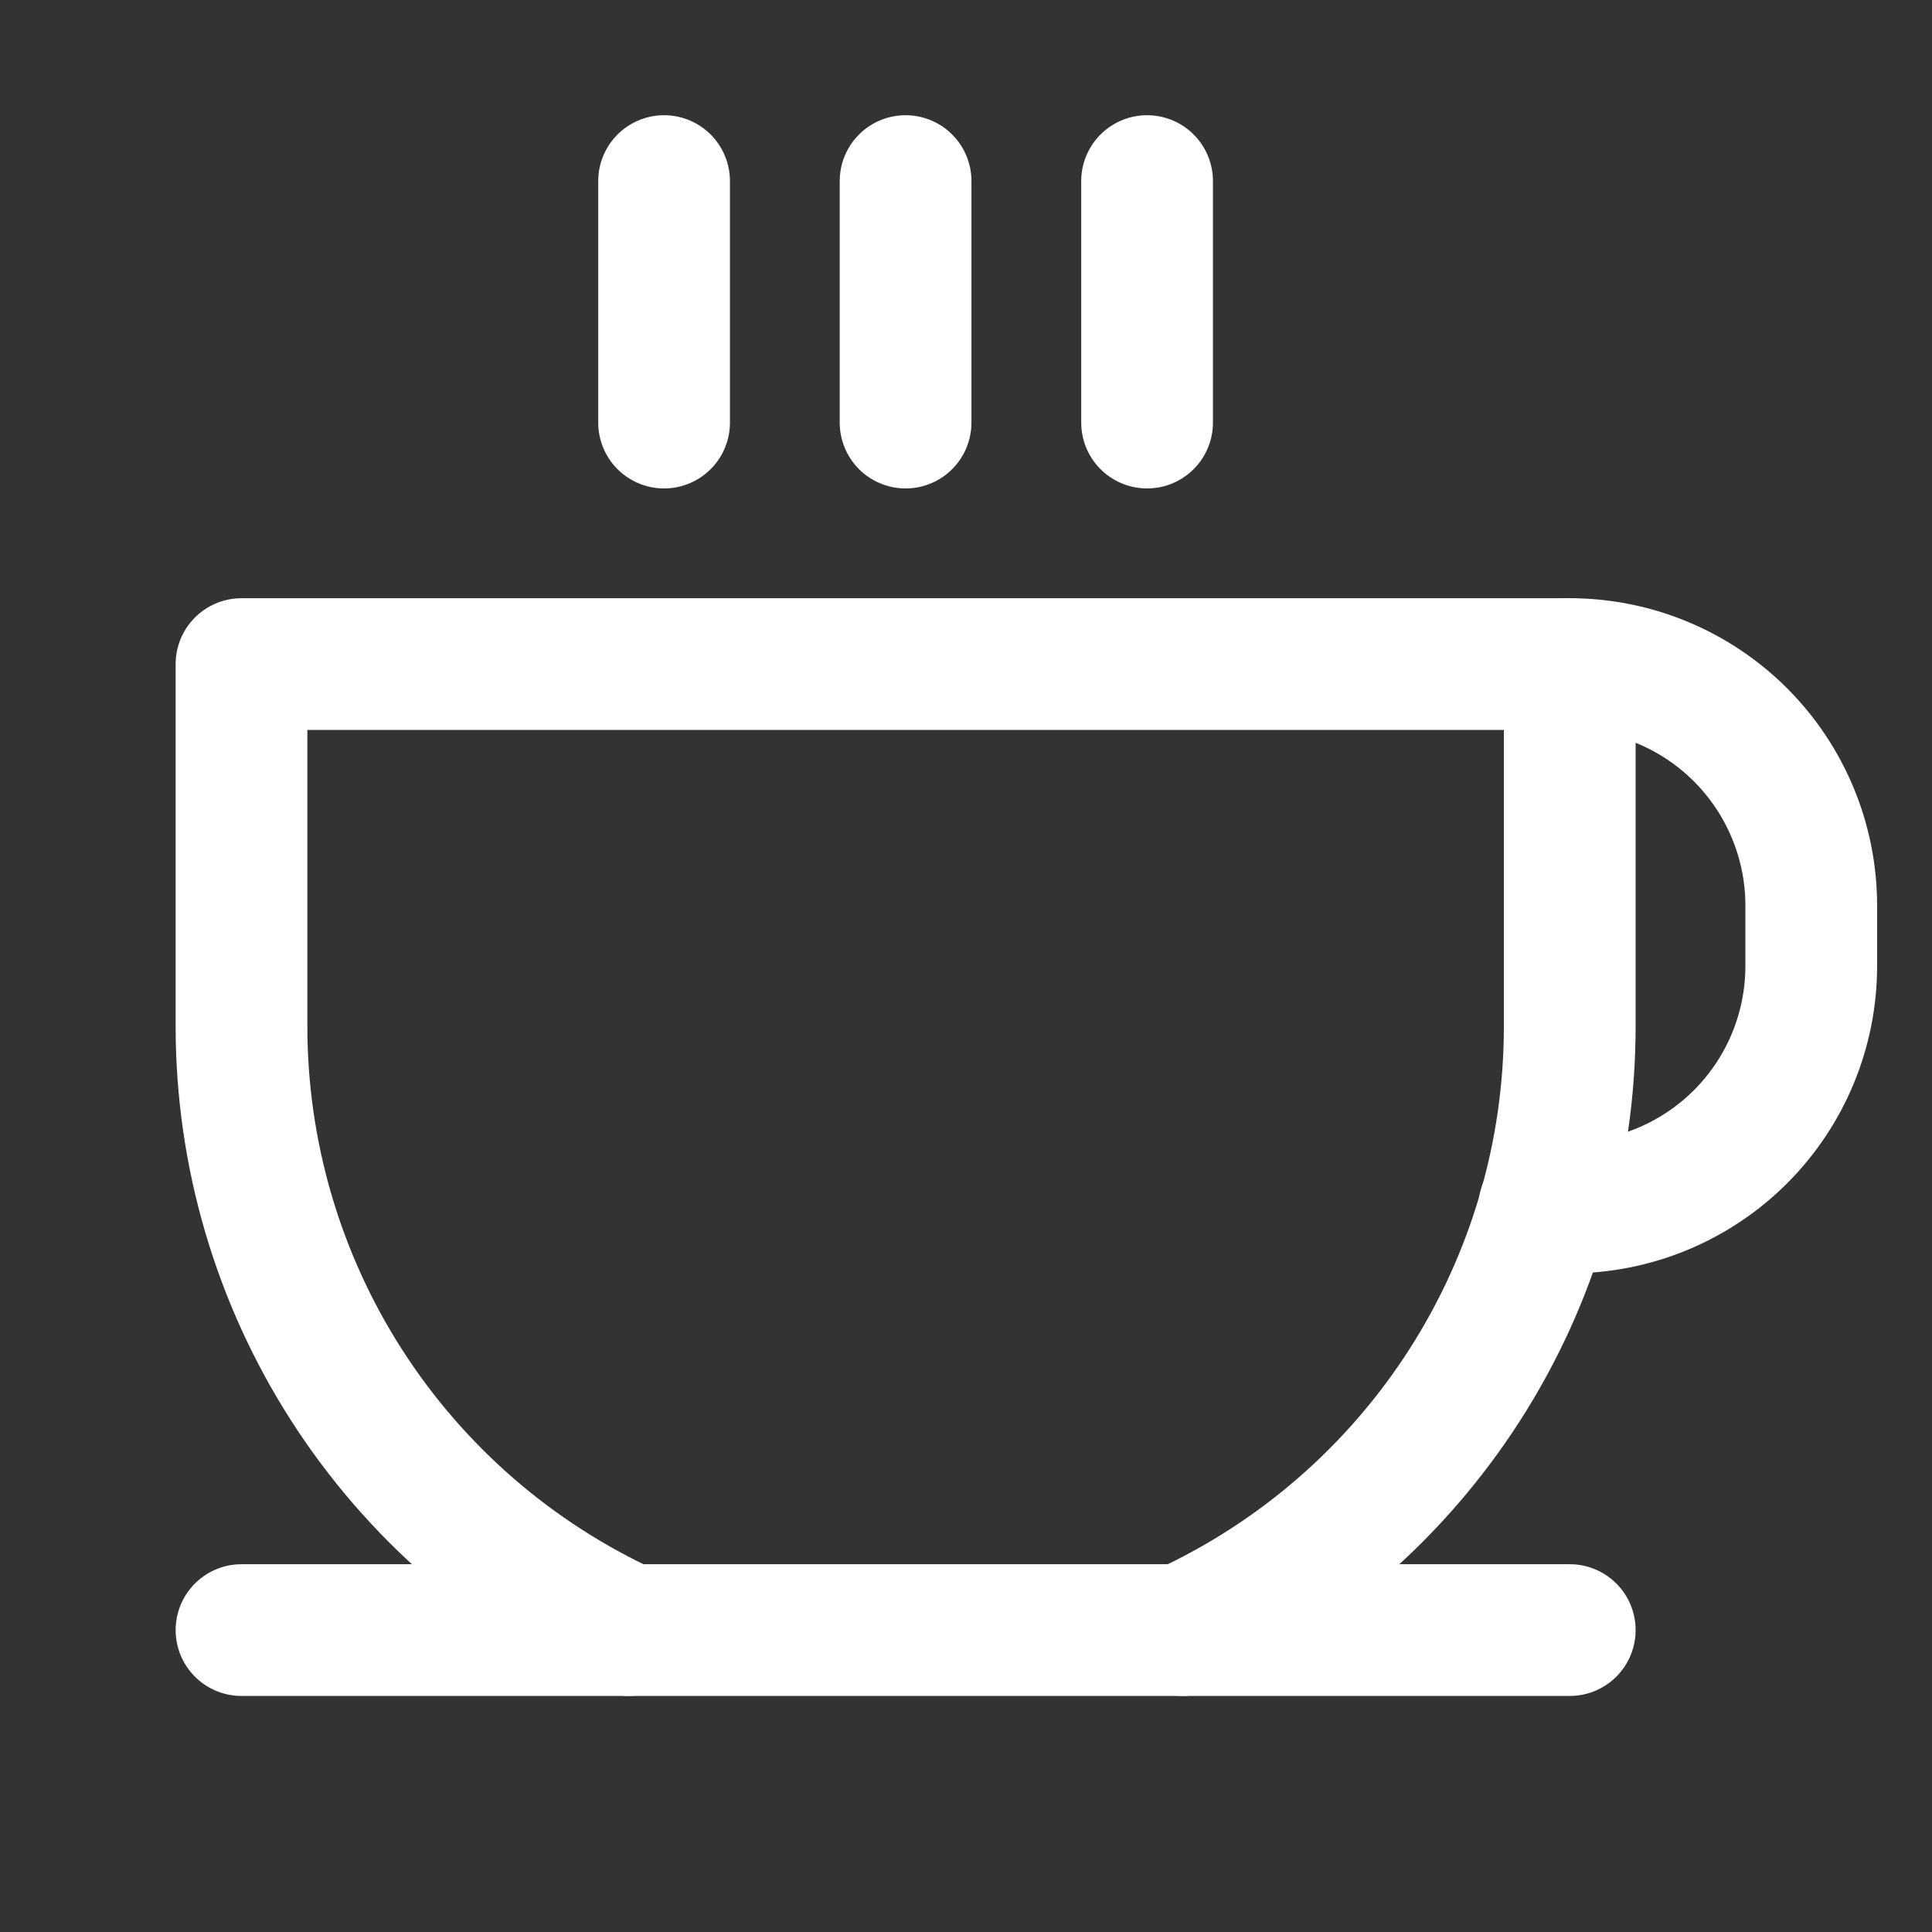 <?xml version="1.0" encoding="UTF-8"?> <svg xmlns="http://www.w3.org/2000/svg" width="22" height="22" viewBox="0 0 22 22" fill="none"><rect x="0" y="0" width="22" height="22" fill="#333333" stroke="none"/><g clip-path="url(#clip0_894_2079)"><path d="M7.562 2.062V4.812" stroke="white" stroke-width="1.5" stroke-linecap="round" stroke-linejoin="round"></path><path d="M10.312 2.062V4.812" stroke="white" stroke-width="1.5" stroke-linecap="round" stroke-linejoin="round"></path><path d="M13.062 2.062V4.812" stroke="white" stroke-width="1.5" stroke-linecap="round" stroke-linejoin="round"></path><path d="M2.75 18.562H17.875" stroke="white" stroke-width="1.5" stroke-linecap="round" stroke-linejoin="round"></path><path d="M7.159 18.562C5.843 17.959 4.728 16.99 3.946 15.771C3.165 14.553 2.75 13.135 2.75 11.688V7.562H17.875V11.688C17.875 13.135 17.46 14.553 16.679 15.771C15.897 16.99 14.782 17.959 13.466 18.562" stroke="white" stroke-width="1.5" stroke-linecap="round" stroke-linejoin="round"></path><path d="M17.875 7.562C18.604 7.562 19.304 7.852 19.82 8.368C20.335 8.884 20.625 9.583 20.625 10.312V11C20.625 11.729 20.335 12.429 19.82 12.944C19.304 13.46 18.604 13.75 17.875 13.75H17.584" stroke="white" stroke-width="1.5" stroke-linecap="round" stroke-linejoin="round"></path></g><defs><clipPath id="clip0_894_2079"><rect width="22" height="22" fill="white"></rect></clipPath></defs></svg> 